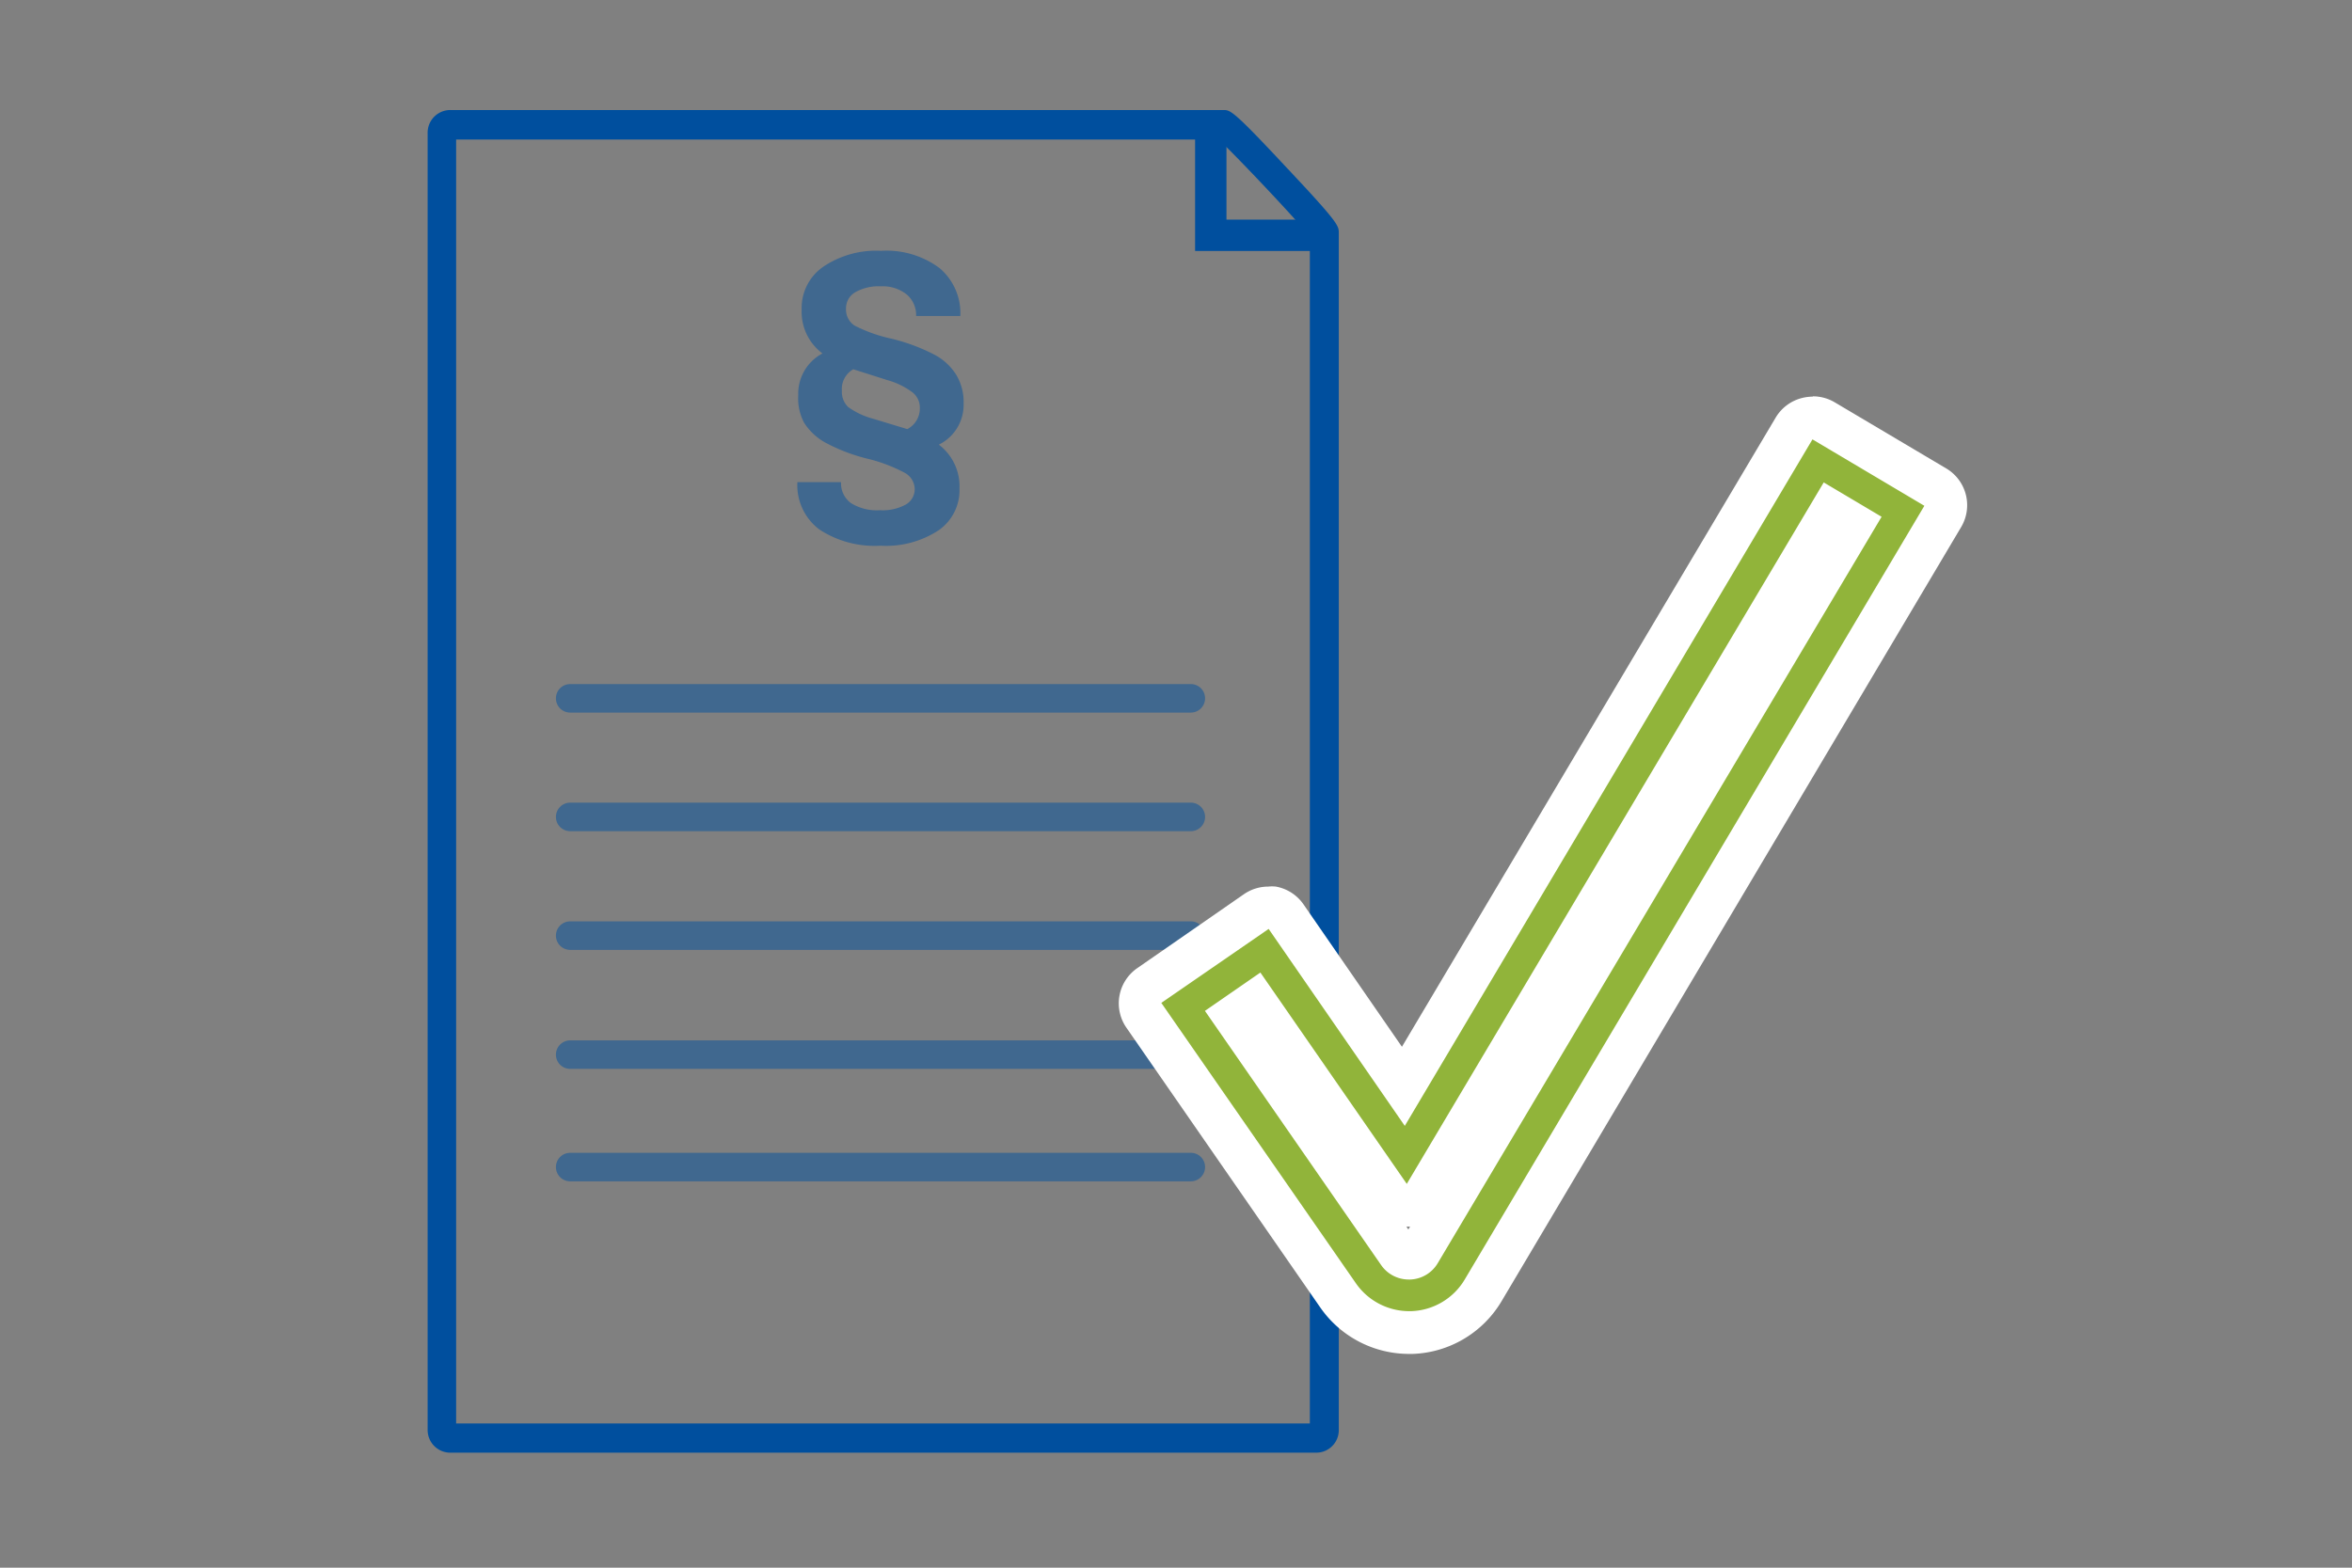<svg id="Ebene_1" data-name="Ebene 1" xmlns="http://www.w3.org/2000/svg" viewBox="0 0 165 110"><rect x="0" y="0" width="165" height="110" fill="#808080" stroke="none"/><defs><style>.cls-1{fill:none;stroke:#004f9e;stroke-miterlimit:10;stroke-width:2.2px;}.cls-2{fill:#004f9e;}.cls-3{opacity:0.5;}.cls-4{fill:#91b43a;}.cls-5{fill:#fff;}</style></defs><polyline class="cls-1" points="84.94 8.99 84.94 16.51 92.03 16.51"/><path class="cls-2" d="M90.22,11.72c-3.73-4-3.91-4-4.4-4H31.6A1.59,1.59,0,0,0,30,9.35v91a1.59,1.59,0,0,0,1.59,1.58H92.34a1.58,1.58,0,0,0,1.58-1.58v-84C93.92,15.84,93.92,15.65,90.22,11.72Zm1.67,88.16H32V9.79H85.49c1.1,1,5.52,5.68,6.4,6.8Z"/><g class="cls-3"><path class="cls-2" d="M83.54,58.32H40a1,1,0,0,1,0-2H83.54a1,1,0,0,1,0,2Z"/></g><g class="cls-3"><path class="cls-2" d="M83.54,50H40a1,1,0,1,1,0-2H83.54a1,1,0,0,1,0,2Z"/></g><g class="cls-3"><path class="cls-2" d="M83.54,66.65H40a1,1,0,1,1,0-2H83.54a1,1,0,0,1,0,2Z"/></g><g class="cls-3"><path class="cls-2" d="M83.54,75H40a1,1,0,1,1,0-2H83.54a1,1,0,0,1,0,2Z"/></g><g class="cls-3"><path class="cls-2" d="M83.54,82.89H40a1,1,0,0,1,0-2H83.54a1,1,0,0,1,0,2Z"/></g><g class="cls-3"><path class="cls-2" d="M67.6,28.3a3.11,3.11,0,0,1-1.74,2.9,3.66,3.66,0,0,1,1.45,3.08,3.42,3.42,0,0,1-1.48,2.94,6.73,6.73,0,0,1-4.06,1.07,7.06,7.06,0,0,1-4.29-1.14,3.88,3.88,0,0,1-1.54-3.32H59a1.73,1.73,0,0,0,.68,1.46,3.42,3.42,0,0,0,2.05.51,3.37,3.37,0,0,0,1.82-.4,1.24,1.24,0,0,0,.62-1.08,1.33,1.33,0,0,0-.69-1.14,11.11,11.11,0,0,0-2.65-1,12.64,12.64,0,0,1-2.94-1.13,4.15,4.15,0,0,1-1.48-1.39A3.63,3.63,0,0,1,56,27.73,3.19,3.19,0,0,1,57.7,24.8a3.64,3.64,0,0,1-1.46-3.08,3.51,3.51,0,0,1,1.51-3,6.61,6.61,0,0,1,4.06-1.12,6.23,6.23,0,0,1,4.1,1.21,4.14,4.14,0,0,1,1.46,3.36h-3.1a1.91,1.91,0,0,0-.65-1.5,2.69,2.69,0,0,0-1.81-.58,3.33,3.33,0,0,0-1.82.42,1.3,1.3,0,0,0-.64,1.15,1.35,1.35,0,0,0,.59,1.18,10.53,10.53,0,0,0,2.58.92,13.34,13.34,0,0,1,3,1.11,4,4,0,0,1,1.55,1.41A3.69,3.69,0,0,1,67.6,28.3Zm-7.74-2.39a1.59,1.59,0,0,0-.8,1.51,1.48,1.48,0,0,0,.44,1.14,5.37,5.37,0,0,0,1.78.83l2.37.72a1.63,1.63,0,0,0,.88-1.5A1.35,1.35,0,0,0,64,27.52a5.31,5.31,0,0,0-1.75-.85Z"/></g><path class="cls-4" d="M98.84,93.5a6.06,6.06,0,0,1-5-2.61L80.24,71.23a1.5,1.5,0,0,1,.38-2.09l7.5-5.2a1.52,1.52,0,0,1,.85-.26,1.23,1.23,0,0,1,.27,0,1.54,1.54,0,0,1,1,.62l8.24,11.91,27.41-46.16a1.47,1.47,0,0,1,2-.52l7.84,4.65a1.5,1.5,0,0,1,.53,2.06L104.05,90.53a6,6,0,0,1-5,3Zm-.71-5.57a.86.86,0,0,0,1.45-.05l30.34-51.09-1.48-.88L100,83.84a1.53,1.53,0,0,1-1.24.73h0a1.52,1.52,0,0,1-1.24-.65L88,70.33l-1.42,1Z"/><path class="cls-5" d="M127.15,30.83,135,35.49,102.76,89.77A4.54,4.54,0,0,1,99,92h-.16a4.55,4.55,0,0,1-3.75-2L81.47,70.37,89,65.18,98.55,79l28.6-48.17M98.69,83.07,88.42,68.24l-3.89,2.69L96.9,88.78a2.36,2.36,0,0,0,1.94,1h.09a2.34,2.34,0,0,0,1.94-1.16L132,36.26l-4.06-2.41L98.69,83.07m28.46-55.24a3.22,3.22,0,0,0-.75.1,3,3,0,0,0-1.83,1.37L98.35,73.45l-6.91-10a3,3,0,0,0-1.93-1.24,2.47,2.47,0,0,0-.54,0,3,3,0,0,0-1.7.53l-7.5,5.2A3,3,0,0,0,79,72.08L92.62,91.74A7.58,7.58,0,0,0,98.84,95h.27a7.56,7.56,0,0,0,6.23-3.7L137.57,37a3,3,0,0,0-1-4.11l-7.84-4.65a3,3,0,0,0-1.53-.43ZM98.69,86.07h.23l-.12.2-.13-.19Z"/></svg>
